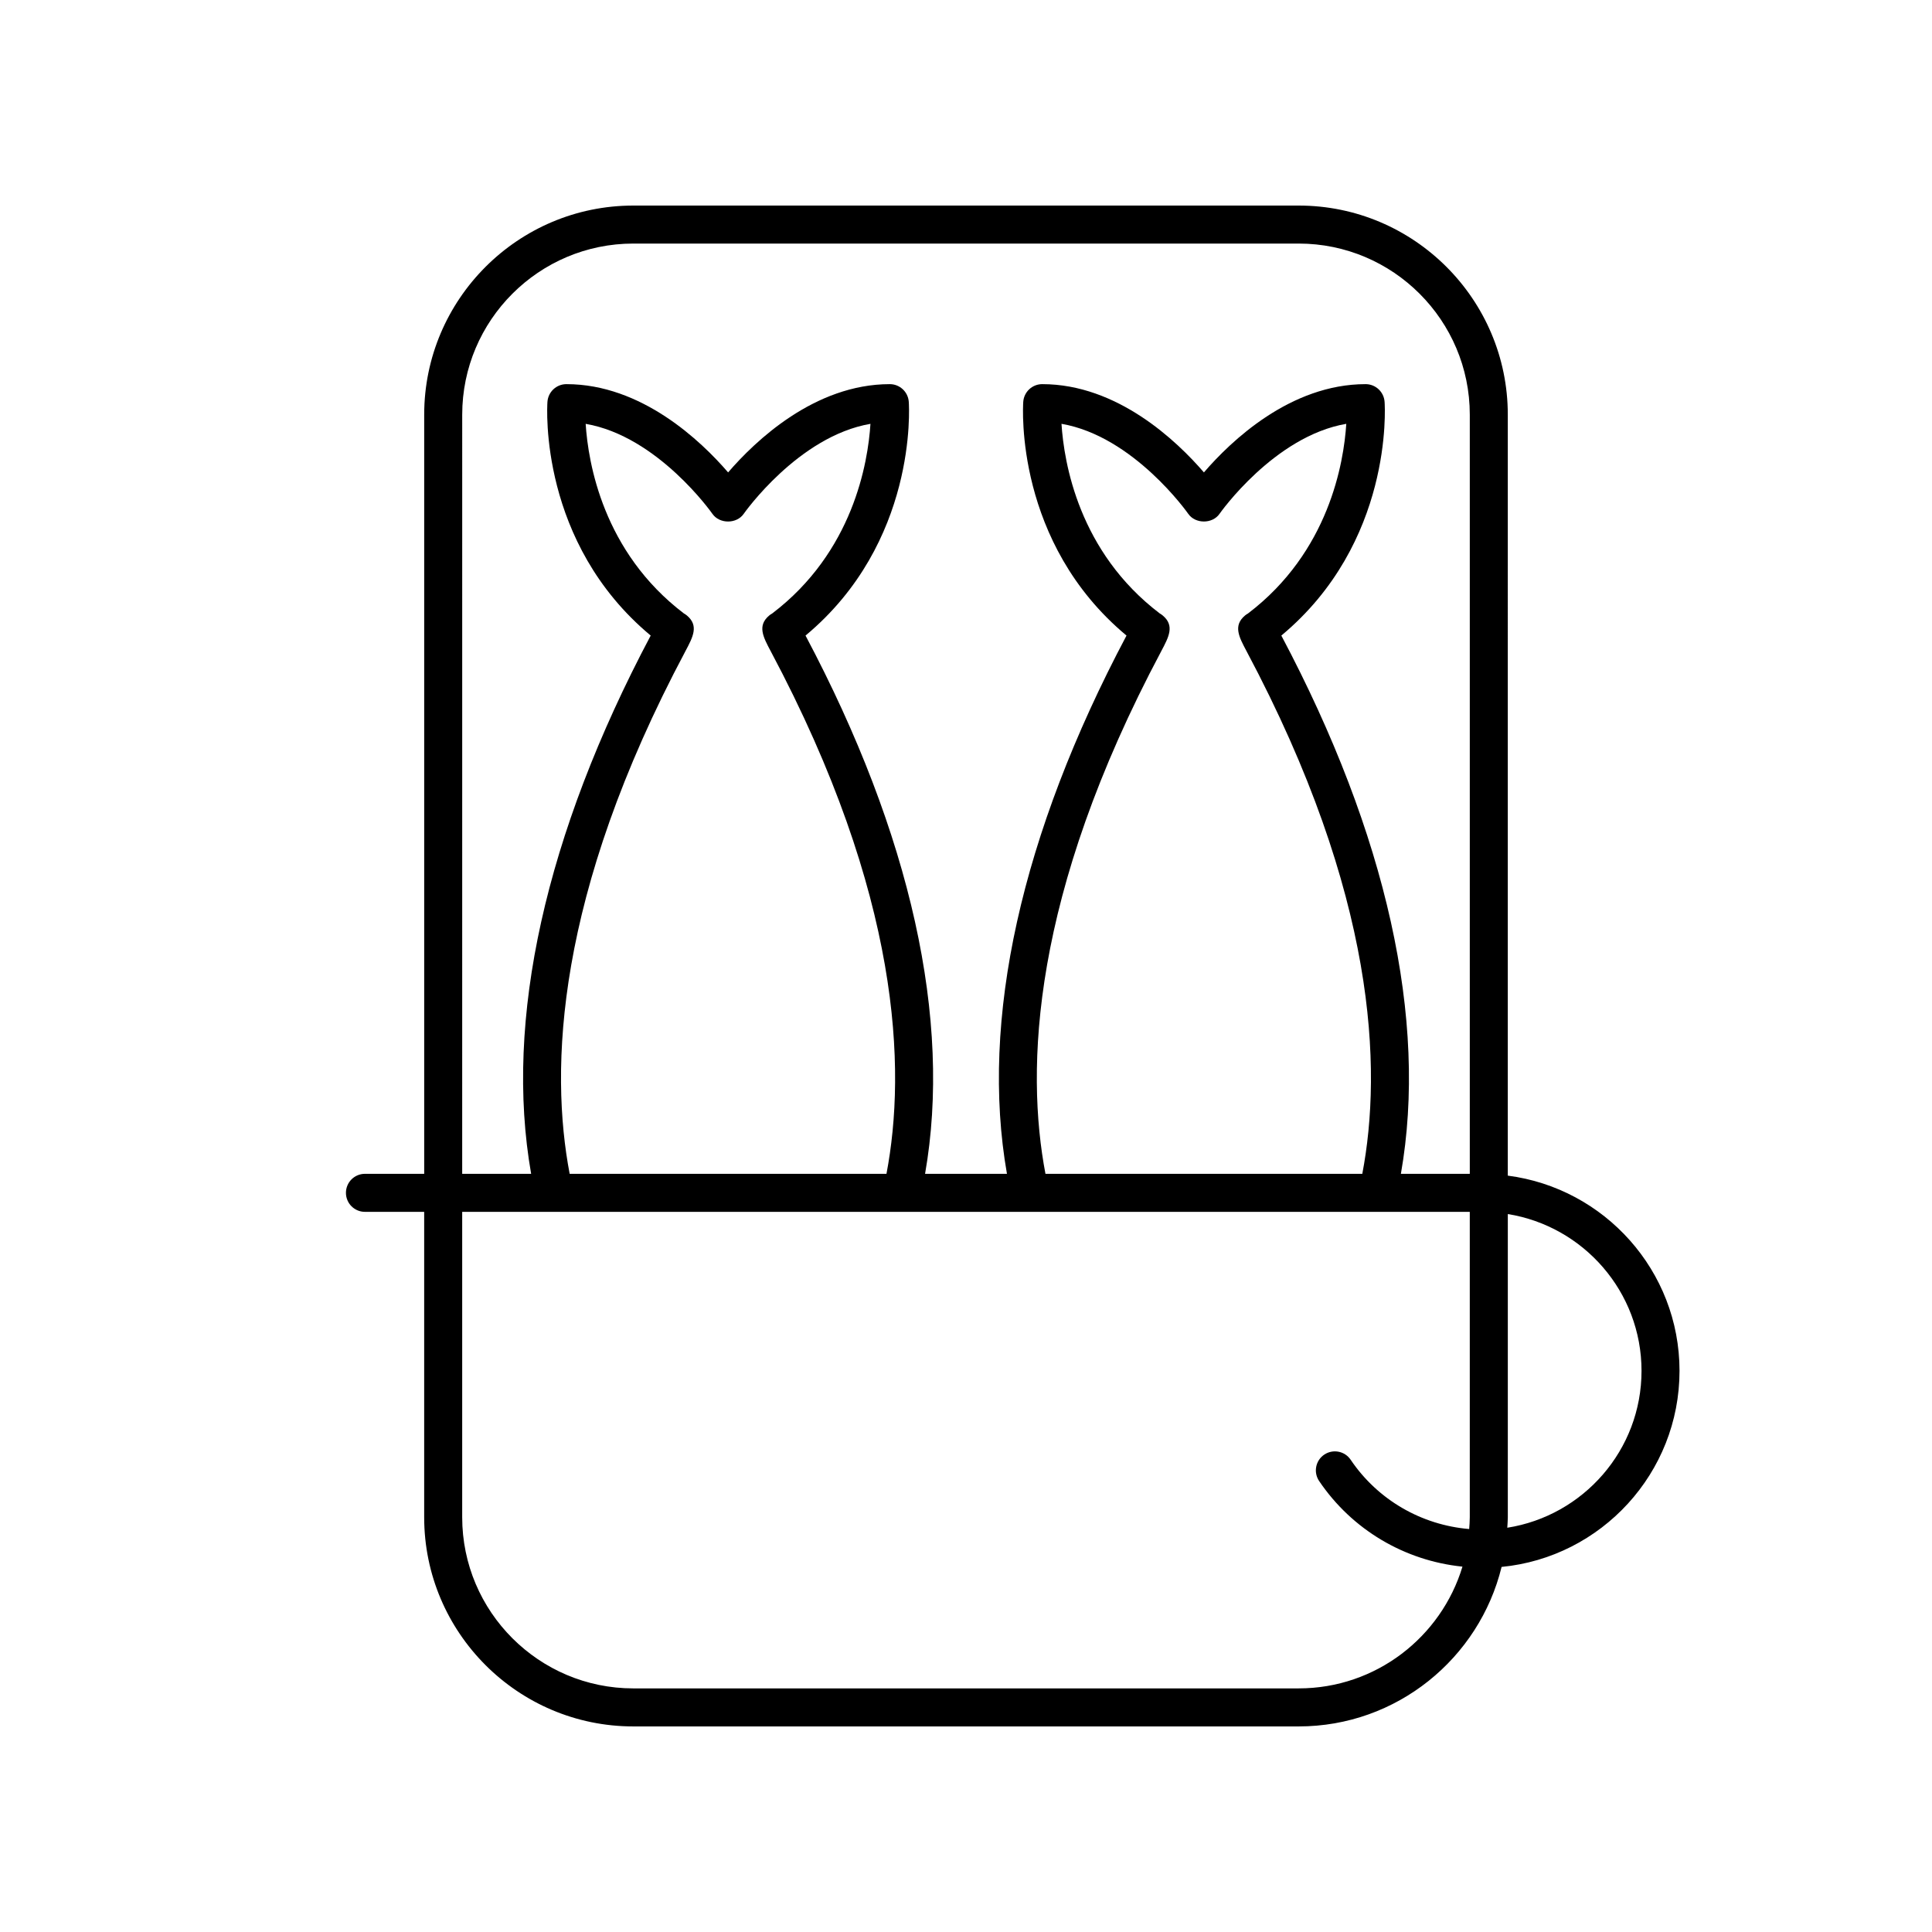 <?xml version="1.0" encoding="UTF-8"?>
<!-- Uploaded to: ICON Repo, www.iconrepo.com, Generator: ICON Repo Mixer Tools -->
<svg fill="#000000" width="800px" height="800px" version="1.1" viewBox="144 144 512 512" xmlns="http://www.w3.org/2000/svg">
 <path d="m311.83 601.52h176.33c26.02 0 47.848-18.051 53.777-42.27 26.422-2.555 47.152-24.875 47.152-51.961 0-26.516-19.883-48.426-45.512-51.734l0.004-201.66c0-30.559-24.859-55.418-55.418-55.418h-176.33c-30.559 0-55.418 24.859-55.418 55.418v201.18h-15.699c-2.785 0-5.039 2.254-5.039 5.039 0 2.785 2.254 5.039 5.039 5.039l15.695-0.004v80.949c0 30.559 24.859 55.422 55.418 55.422zm176.33-10.078h-176.33c-25.004 0-45.344-20.34-45.344-45.344v-80.949h267.02v80.949c0 1.051-0.086 2.078-0.156 3.113-12.656-1.062-24.223-7.715-31.414-18.363-1.559-2.309-4.68-2.906-6.996-1.359-2.309 1.559-2.914 4.688-1.359 6.996 8.734 12.93 22.672 21.129 37.984 22.691-5.629 18.648-22.945 32.266-43.402 32.266zm-162.52-274.87c2.012-3.785 3.602-6.769 0.398-9.457-0.246-0.207-0.512-0.383-0.789-0.535-21.445-16.301-25.383-39.941-26.043-50.258 19.098 3.277 33.438 23.629 33.594 23.855 1.879 2.707 6.406 2.707 8.285 0 0.156-0.227 14.496-20.582 33.594-23.855-0.66 10.32-4.594 33.957-26.043 50.258-0.277 0.152-0.543 0.328-0.789 0.535-3.203 2.688-1.613 5.672 0.398 9.457 34.527 64.875 35.953 110.8 30.68 138.5h-83.961c-5.277-27.715-3.844-73.637 30.676-138.5zm126.1 0c2.012-3.785 3.602-6.769 0.398-9.457-0.246-0.207-0.512-0.391-0.789-0.543-21.453-16.301-25.383-39.938-26.043-50.254 19.098 3.277 33.438 23.629 33.594 23.855 1.879 2.707 6.406 2.707 8.285 0 0.156-0.227 14.496-20.582 33.594-23.855-0.66 10.32-4.594 33.957-26.043 50.258-0.277 0.148-0.543 0.328-0.789 0.535-3.203 2.688-1.613 5.672 0.398 9.453 34.484 64.793 35.973 110.69 30.68 138.51l-83.969 0.004c-5.281-27.785-3.809-73.688 30.684-138.5zm127.28 190.72c0 21-15.453 38.406-35.574 41.574 0.043-0.922 0.141-1.832 0.141-2.766v-80.363c20.051 3.231 35.434 20.605 35.434 41.555zm-312.53-253.4c0-25.004 20.34-45.344 45.344-45.344h176.33c25.004 0 45.344 20.34 45.344 45.344v201.18h-18.258c7.152-40.723-3.715-89.875-31.684-142.64 29.57-24.621 27.473-60.379 27.363-61.941-0.188-2.641-2.383-4.688-5.027-4.688-19.957 0-35.711 15.098-42.852 23.391-7.144-8.289-22.898-23.391-42.852-23.391-2.648 0-4.84 2.047-5.027 4.688-0.109 1.566-2.203 37.324 27.363 61.941-27.965 52.762-38.832 101.92-31.684 142.64h-21.699c7.148-40.723-3.715-89.887-31.68-142.64 29.57-24.621 27.473-60.379 27.363-61.941-0.188-2.641-2.383-4.688-5.027-4.688-19.957 0-35.711 15.098-42.852 23.391-7.144-8.289-22.898-23.391-42.852-23.391-2.648 0-4.84 2.047-5.027 4.688-0.109 1.566-2.203 37.324 27.363 61.941-27.965 52.75-38.832 101.92-31.684 142.64h-18.27z"/>
</svg>